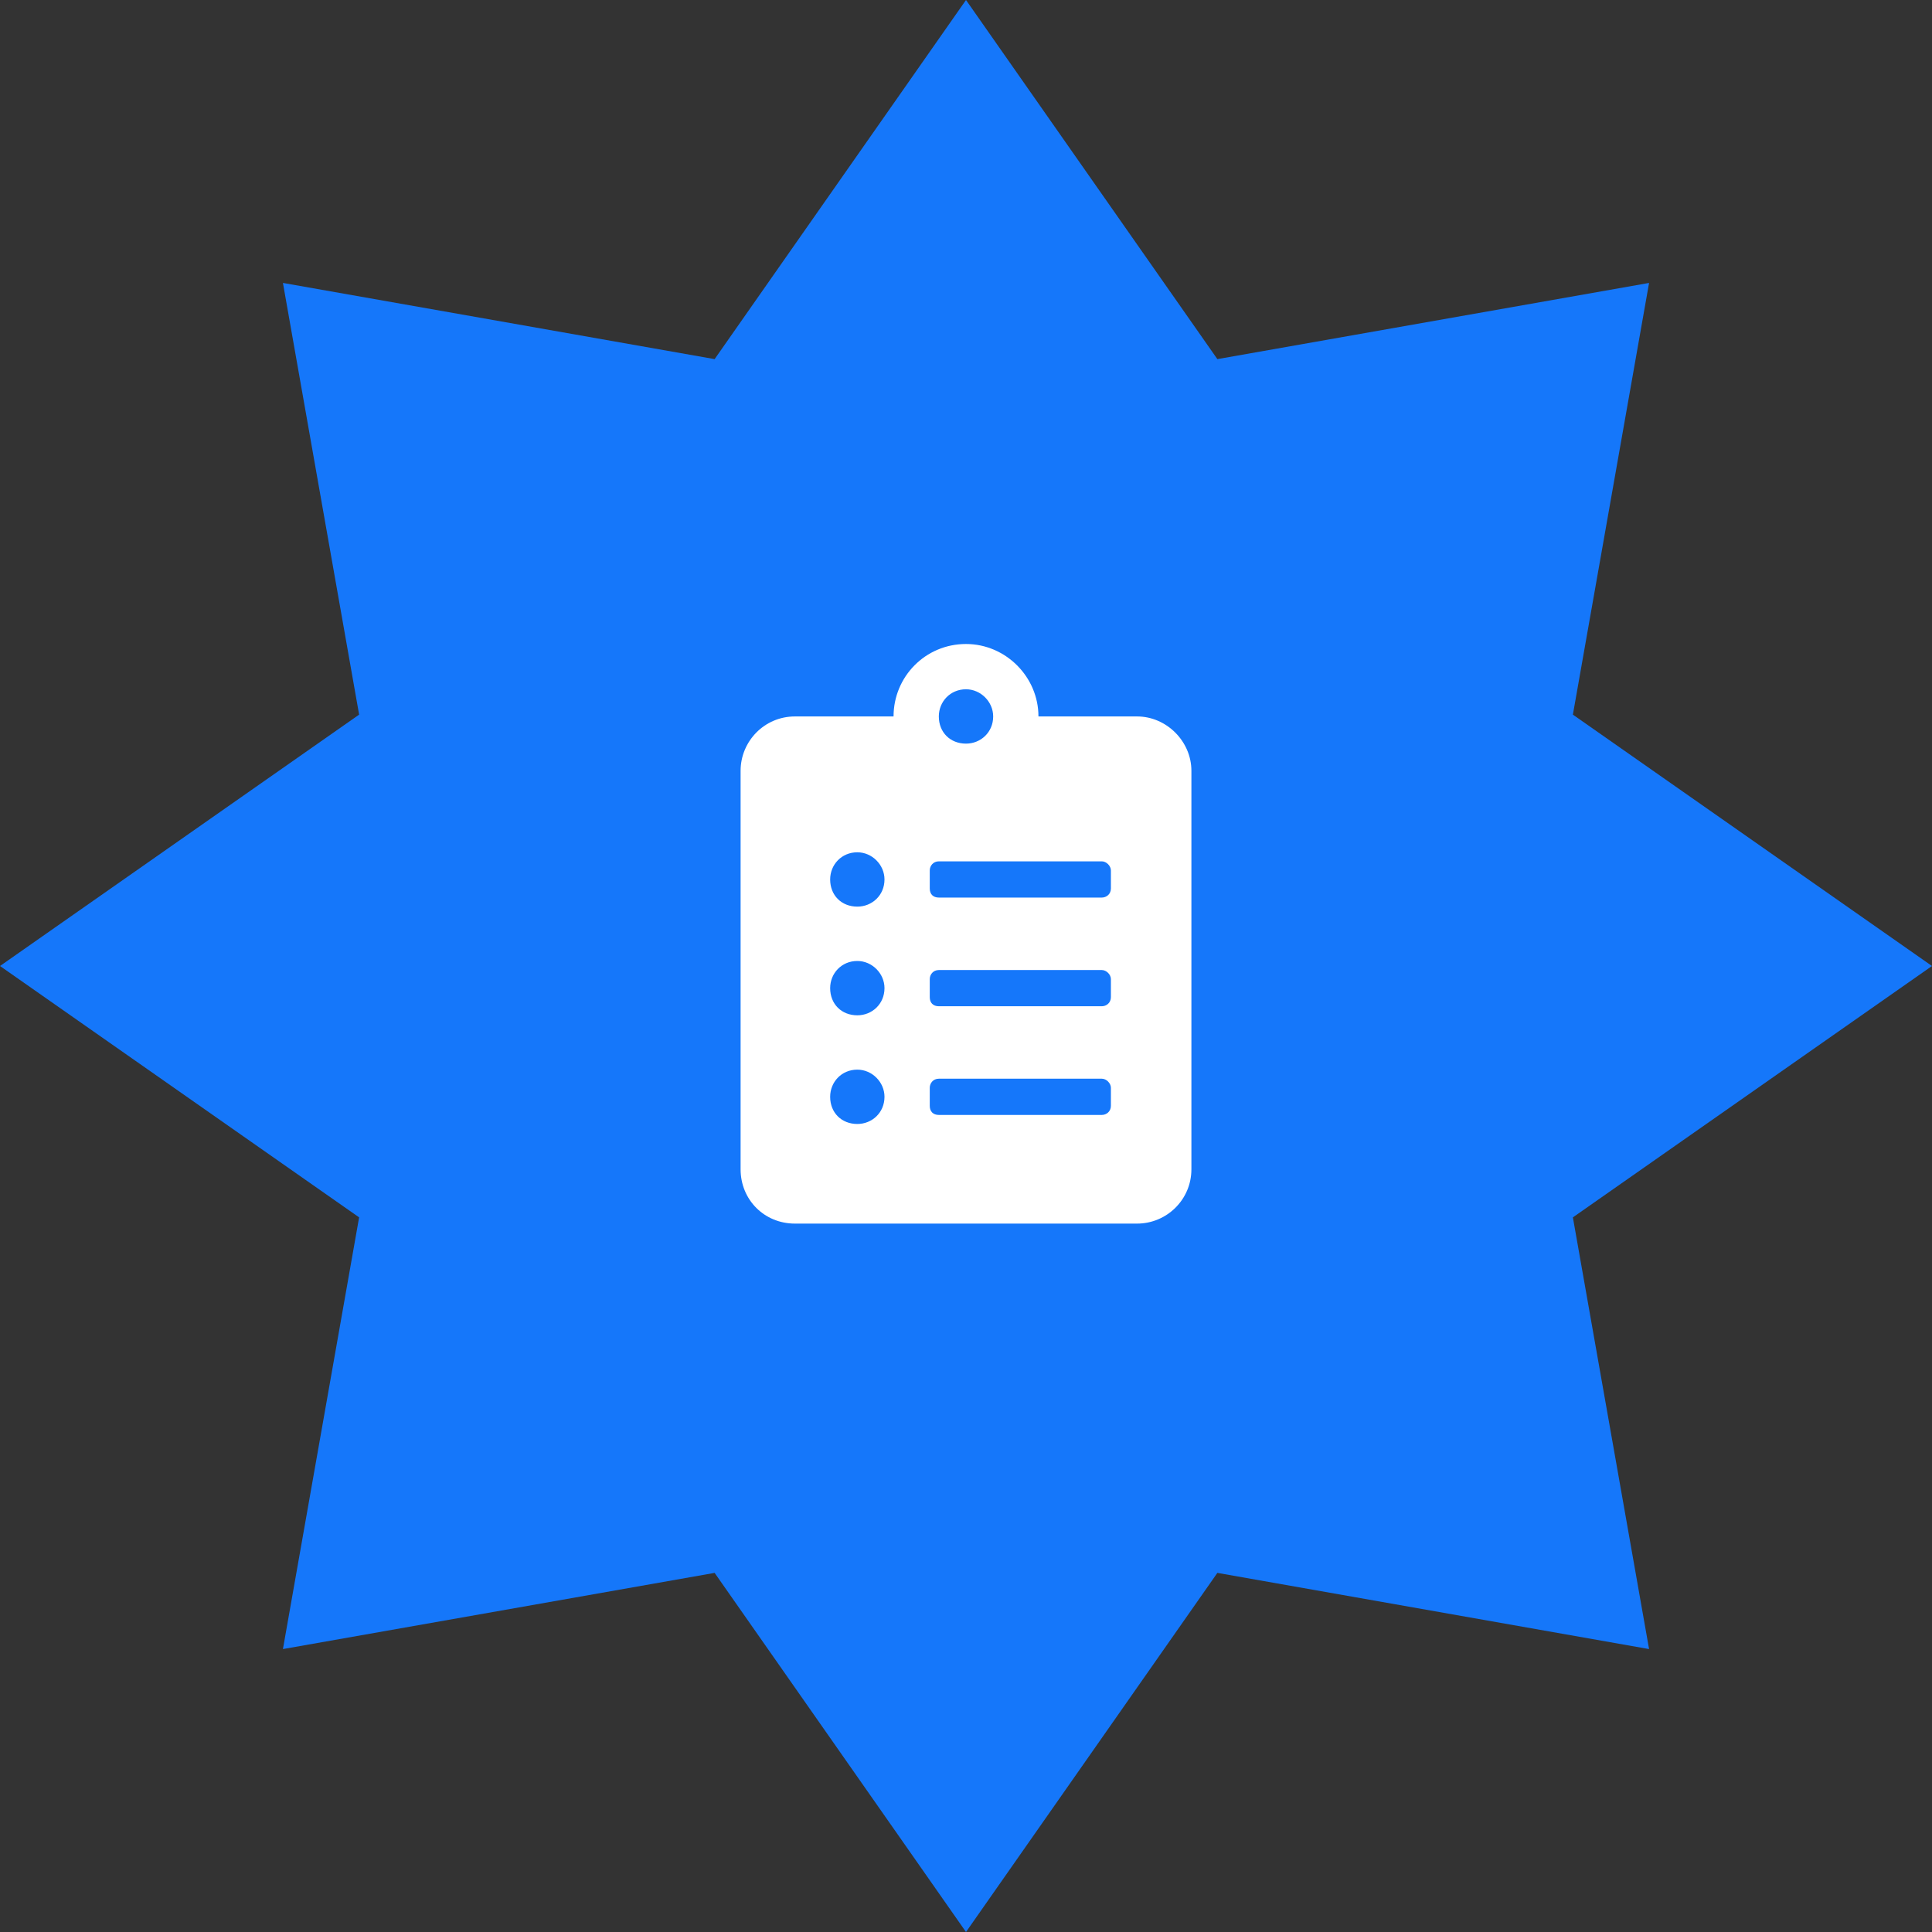 <svg width="90" height="90" viewBox="0 0 90 90" fill="none" xmlns="http://www.w3.org/2000/svg">
<rect x="0" y="0" width="90" height="90" fill="#333333" stroke="none"/>
<path d="M45 0L56.71 16.729L76.82 13.18L73.271 33.29L90 45L73.271 56.71L76.82 76.82L56.71 73.271L45 90L33.29 73.271L13.18 76.82L16.729 56.71L0 45L16.729 33.29L13.18 13.18L33.29 16.729L45 0Z" fill="#1577FA"/>
<path d="M52.969 33.375H48.375C48.375 31.529 46.846 30 45 30C43.102 30 41.625 31.529 41.625 33.375H37.031C35.607 33.375 34.5 34.535 34.5 35.906V54.469C34.5 55.893 35.607 57 37.031 57H52.969C54.34 57 55.5 55.893 55.5 54.469V35.906C55.5 34.535 54.34 33.375 52.969 33.375ZM39.938 52.359C39.199 52.359 38.672 51.832 38.672 51.094C38.672 50.408 39.199 49.828 39.938 49.828C40.623 49.828 41.203 50.408 41.203 51.094C41.203 51.832 40.623 52.359 39.938 52.359ZM39.938 47.297C39.199 47.297 38.672 46.77 38.672 46.031C38.672 45.346 39.199 44.766 39.938 44.766C40.623 44.766 41.203 45.346 41.203 46.031C41.203 46.77 40.623 47.297 39.938 47.297ZM39.938 42.234C39.199 42.234 38.672 41.707 38.672 40.969C38.672 40.283 39.199 39.703 39.938 39.703C40.623 39.703 41.203 40.283 41.203 40.969C41.203 41.707 40.623 42.234 39.938 42.234ZM45 32.109C45.685 32.109 46.266 32.69 46.266 33.375C46.266 34.113 45.685 34.641 45 34.641C44.262 34.641 43.734 34.113 43.734 33.375C43.734 32.69 44.262 32.109 45 32.109ZM51.75 51.516C51.75 51.779 51.539 51.938 51.328 51.938H43.734C43.471 51.938 43.312 51.779 43.312 51.516V50.672C43.312 50.461 43.471 50.25 43.734 50.25H51.328C51.539 50.25 51.75 50.461 51.75 50.672V51.516ZM51.75 46.453C51.75 46.717 51.539 46.875 51.328 46.875H43.734C43.471 46.875 43.312 46.717 43.312 46.453V45.609C43.312 45.398 43.471 45.188 43.734 45.188H51.328C51.539 45.188 51.75 45.398 51.75 45.609V46.453ZM51.75 41.391C51.75 41.654 51.539 41.812 51.328 41.812H43.734C43.471 41.812 43.312 41.654 43.312 41.391V40.547C43.312 40.336 43.471 40.125 43.734 40.125H51.328C51.539 40.125 51.75 40.336 51.75 40.547V41.391Z" fill="white"/>
</svg>
